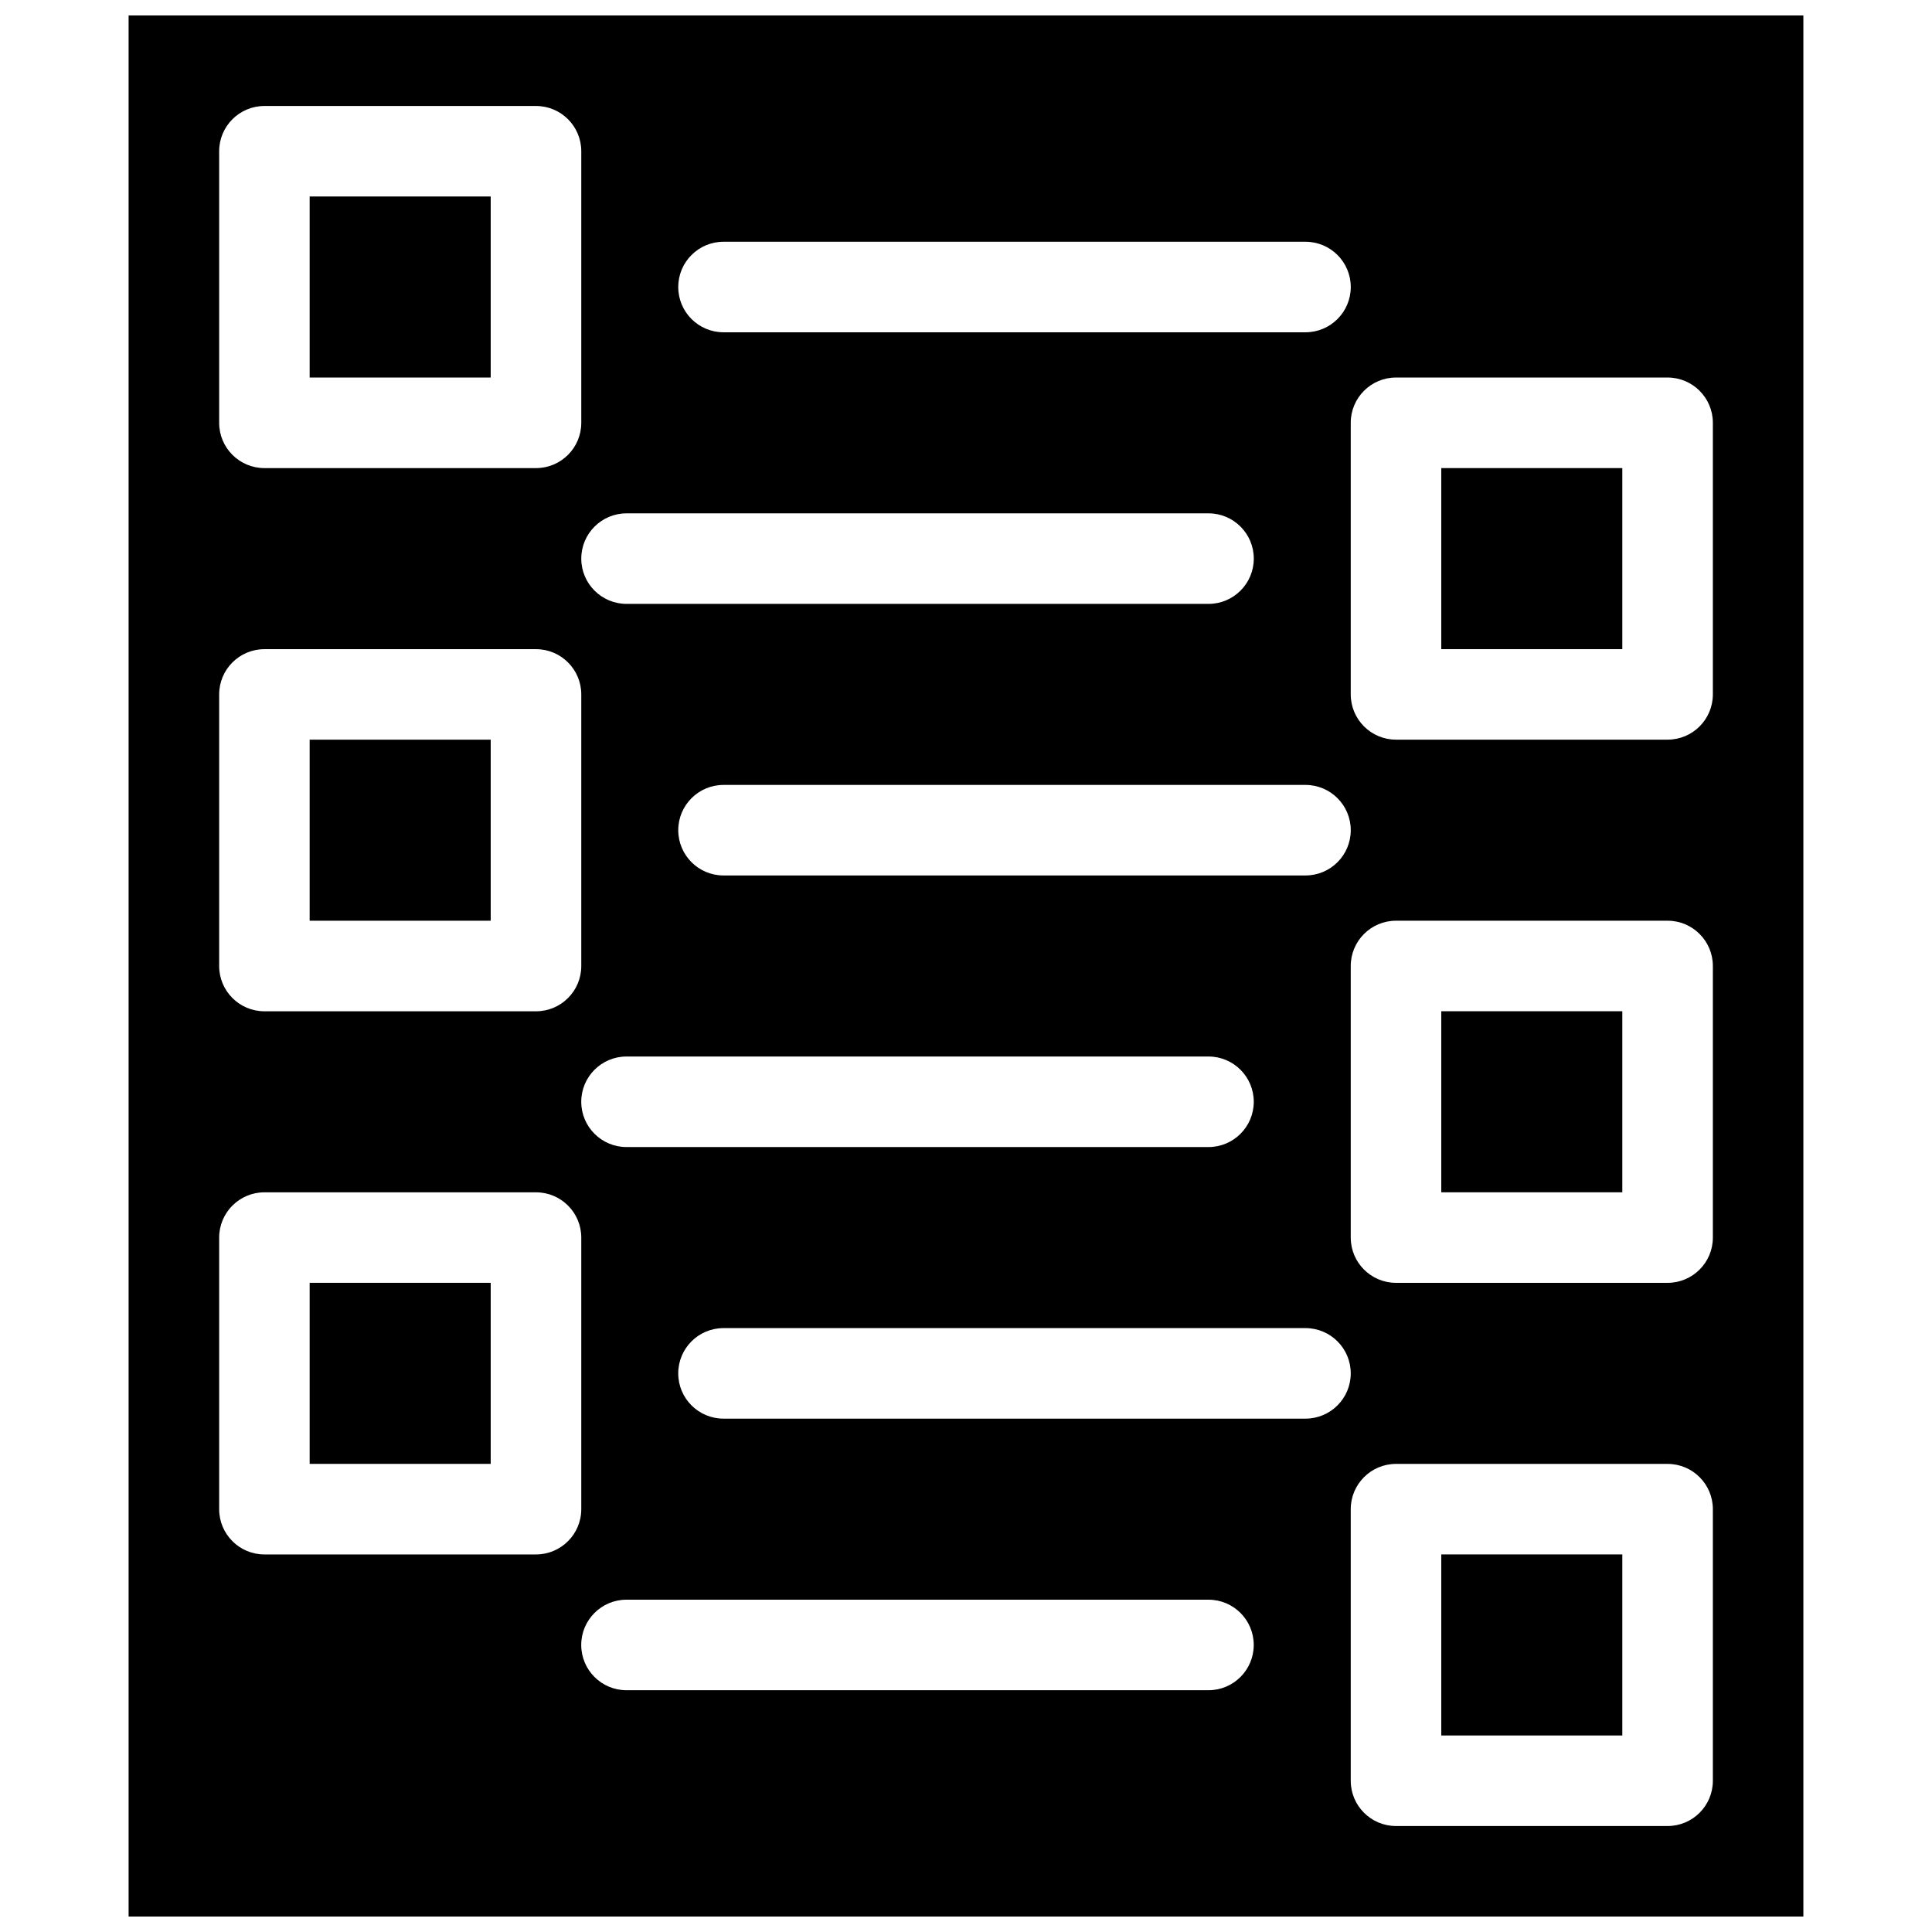 <?xml version="1.0" encoding="UTF-8"?>
<!-- Uploaded to: ICON Repo, www.iconrepo.com, Generator: ICON Repo Mixer Tools -->
<svg width="800px" height="800px" version="1.1" viewBox="144 144 512 512" xmlns="http://www.w3.org/2000/svg">
 <defs>
  <clipPath id="a">
   <path d="m178 148.09h444v503.81h-444z"/>
  </clipPath>
 </defs>
 <path d="m525.95 268.05h47.98v47.98h-47.98z"/>
 <path d="m226.06 196.07h47.98v47.98h-47.98z"/>
 <path d="m525.95 411.99h47.98v47.98h-47.98z"/>
 <path d="m525.95 555.94h47.98v47.98h-47.98z"/>
 <path d="m226.06 340.02h47.98v47.98h-47.98z"/>
 <path d="m226.06 483.96h47.98v47.98h-47.98z"/>
 <g clip-path="url(#a)">
  <path d="m178.08 148.09v503.81h443.83v-503.81zm157.66 59.977h154.23c6.625 0 11.996 5.371 11.996 11.996s-5.371 11.996-11.996 11.996h-154.23c-6.625 0-11.996-5.371-11.996-11.996s5.371-11.996 11.996-11.996zm0 167.94c-6.625 0-11.996-5.371-11.996-11.996s5.371-11.996 11.996-11.996h154.23c6.625 0 11.996 5.371 11.996 11.996s-5.371 11.996-11.996 11.996zm140.52 59.977c0 6.625-5.371 11.996-11.996 11.996h-154.23c-6.625 0-11.996-5.371-11.996-11.996s5.371-11.996 11.996-11.996h154.23c6.625 0 11.996 5.371 11.996 11.996zm-166.22-155.94h154.23c6.625 0 11.996 5.371 11.996 11.996s-5.371 11.996-11.996 11.996h-154.23c-6.625 0-11.996-5.371-11.996-11.996s5.371-11.996 11.996-11.996zm-107.96-95.961c0-6.625 5.371-11.996 11.996-11.996h71.973c6.625 0 11.996 5.371 11.996 11.996v71.973c0 6.625-5.371 11.996-11.996 11.996h-71.973c-6.625 0-11.996-5.371-11.996-11.996zm0 143.95c0-6.625 5.371-11.996 11.996-11.996h71.973c6.625 0 11.996 5.371 11.996 11.996v71.973c0 6.625-5.371 11.996-11.996 11.996h-71.973c-6.625 0-11.996-5.371-11.996-11.996zm83.969 227.91h-71.973c-6.625 0-11.996-5.371-11.996-11.996v-71.973c0-6.625 5.371-11.996 11.996-11.996h71.973c6.625 0 11.996 5.371 11.996 11.996v71.973c-0.004 6.621-5.371 11.996-11.996 11.996zm178.21 35.984h-154.23c-6.625 0-11.996-5.371-11.996-11.996s5.371-11.996 11.996-11.996h154.23c6.625 0 11.996 5.371 11.996 11.996s-5.371 11.996-11.996 11.996zm25.707-71.973h-154.23c-6.625 0-11.996-5.371-11.996-11.996s5.371-11.996 11.996-11.996h154.23c6.625 0 11.996 5.371 11.996 11.996s-5.371 11.996-11.996 11.996zm107.96 95.965c0 6.625-5.371 11.996-11.996 11.996h-71.973c-6.625 0-11.996-5.371-11.996-11.996v-71.973c0-6.625 5.371-11.996 11.996-11.996h71.973c6.625 0 11.996 5.371 11.996 11.996zm0-143.95c0 6.625-5.371 11.996-11.996 11.996h-71.973c-6.625 0-11.996-5.371-11.996-11.996v-71.973c0-6.625 5.371-11.996 11.996-11.996h71.973c6.625 0 11.996 5.371 11.996 11.996zm0-143.95c0 6.625-5.371 11.996-11.996 11.996h-71.973c-6.625 0-11.996-5.371-11.996-11.996v-71.973c0-6.625 5.371-11.996 11.996-11.996h71.973c6.625 0 11.996 5.371 11.996 11.996z"/>
 </g>
</svg>